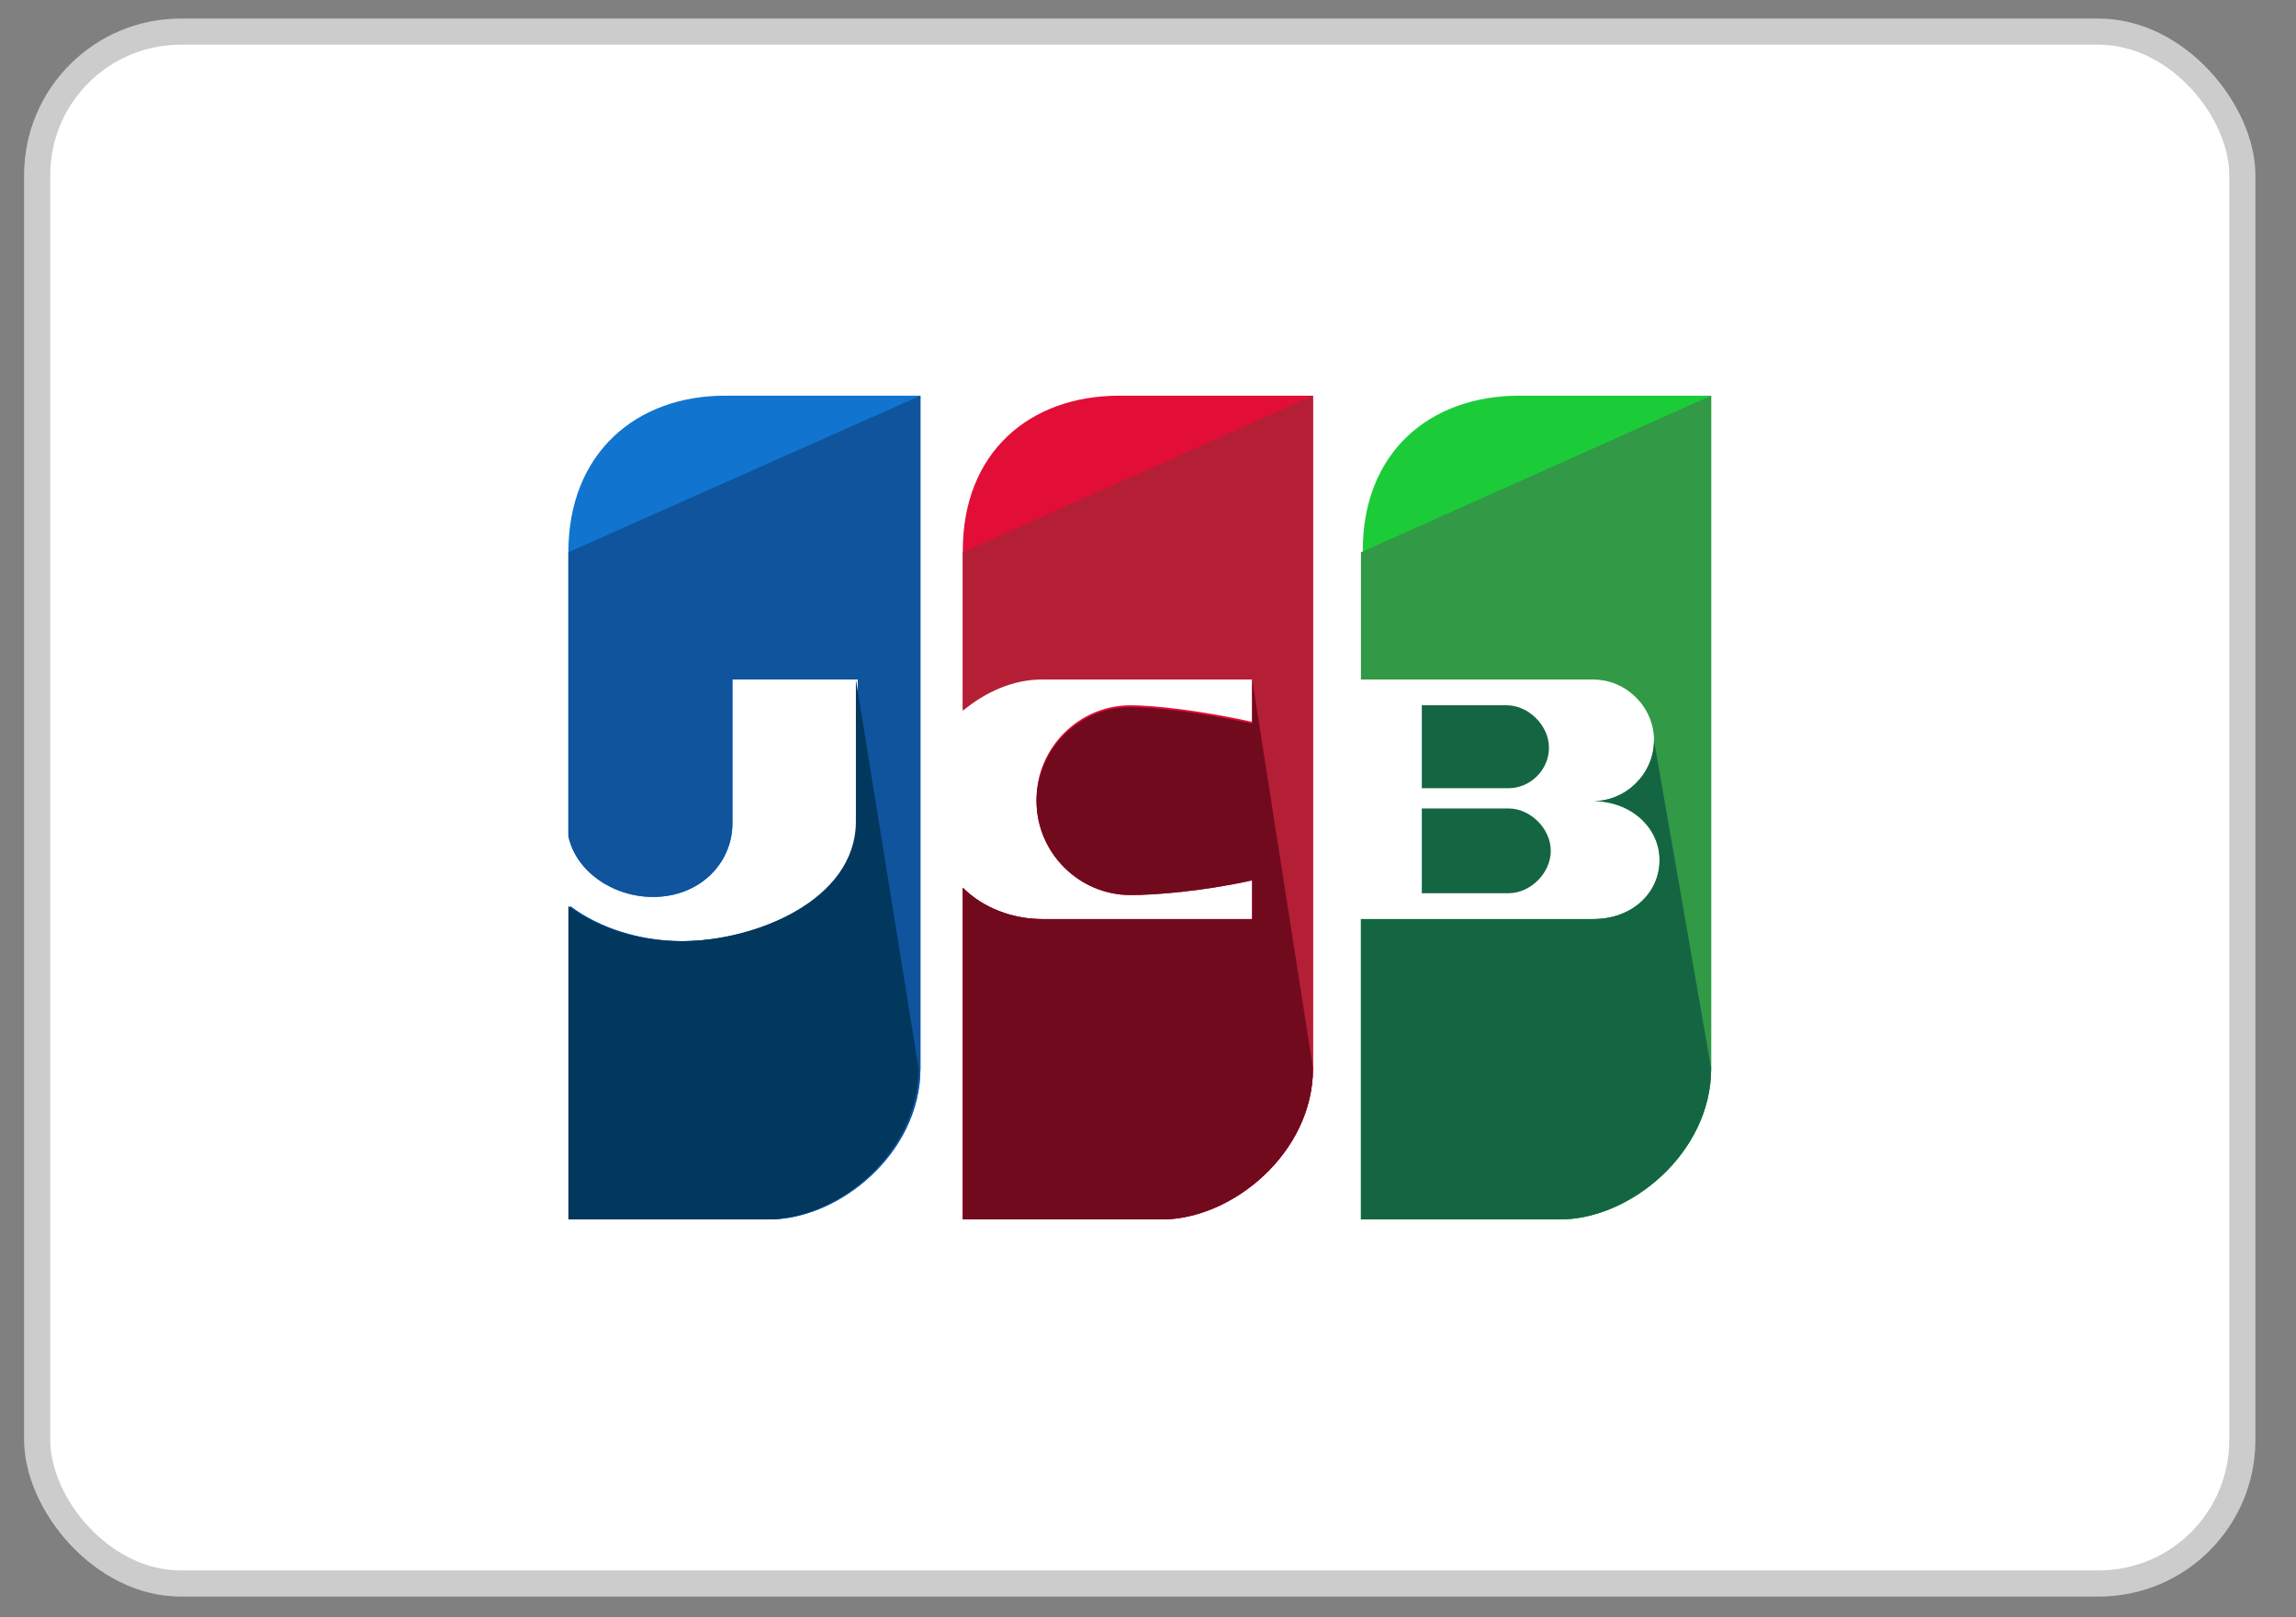 <svg width="44" height="31" viewBox="0 0 44 31" fill="none" xmlns="http://www.w3.org/2000/svg">
<rect x="0" y="0" width="44" height="31" fill="#808080" stroke="none"/>
<rect x="0.463" y="0.357" width="42.758" height="30.244" rx="3" fill="white"/>
<rect x="0.713" y="0.607" width="42.258" height="29.744" rx="2.75" stroke="black" stroke-opacity="0.2" stroke-width="0.5"/>
<g clip-path="url(#clip0_126_2205)">
<path d="M13.894 7.584C12.199 7.584 10.892 8.679 10.892 10.586V16.026C11.033 16.697 11.739 17.192 12.517 17.192C13.4 17.192 14.036 16.556 14.036 15.779V13.024H16.438V15.743C16.438 17.262 14.495 18.04 13.082 18.04C12.269 18.04 11.492 17.792 10.927 17.368V23.373H14.742C16.084 23.373 17.639 22.102 17.639 20.477V7.584H13.894Z" fill="#1174CE"/>
<path d="M10.892 10.586V16.026C11.033 16.697 11.739 17.192 12.517 17.192C13.4 17.192 14.036 16.556 14.036 15.779V13.024H16.438V15.743C16.438 17.262 14.495 18.04 13.082 18.04C12.269 18.04 11.492 17.792 10.927 17.368V23.373H14.742C16.084 23.373 17.639 22.102 17.639 20.477V7.584" fill="#0F549D"/>
<path d="M16.402 13.024V15.743C16.402 17.262 14.459 18.04 13.046 18.04C12.234 18.04 11.457 17.792 10.892 17.368V23.373H14.707C16.049 23.373 17.603 22.102 17.603 20.477" fill="#02375E"/>
<path d="M27.247 17.121H28.907C29.331 17.121 29.719 16.733 29.719 16.309C29.719 15.885 29.331 15.496 28.907 15.496H27.247V17.121Z" fill="#146643"/>
<path d="M29.119 7.584C27.388 7.584 26.116 8.679 26.116 10.551V13.024H30.567C31.203 13.024 31.733 13.553 31.733 14.189C31.733 14.825 31.203 15.355 30.567 15.355C31.273 15.355 31.839 15.849 31.839 16.485C31.839 17.121 31.309 17.616 30.567 17.616H26.081V23.373H29.896C31.238 23.373 32.792 22.102 32.792 20.477V7.584H29.119Z" fill="#1BCC38"/>
<path d="M26.081 10.586V13.024H30.532C31.167 13.024 31.697 13.553 31.697 14.189C31.697 14.825 31.167 15.355 30.532 15.355C31.238 15.355 31.803 15.849 31.803 16.485C31.803 17.121 31.273 17.616 30.532 17.616H26.081V23.373H29.896C31.238 23.373 32.792 22.102 32.792 20.477V7.584" fill="#329947"/>
<path d="M31.697 14.189C31.697 14.825 31.167 15.355 30.532 15.355C31.238 15.355 31.803 15.849 31.803 16.485C31.803 17.121 31.273 17.616 30.532 17.616H26.081V23.373H29.896C31.238 23.373 32.792 22.102 32.792 20.477" fill="#146643"/>
<path d="M29.684 14.331C29.684 13.907 29.295 13.518 28.871 13.518H27.247V15.108H28.907C29.331 15.108 29.684 14.754 29.684 14.331Z" fill="#146643"/>
<path d="M21.453 7.584C19.723 7.584 18.451 8.679 18.451 10.551V13.589C18.875 13.236 19.405 12.988 19.97 12.988H23.997V13.836C23.043 13.624 22.125 13.518 21.665 13.518C20.676 13.518 19.864 14.331 19.864 15.32C19.864 16.309 20.676 17.121 21.665 17.121C22.125 17.121 23.043 17.05 23.997 16.838V17.616H19.97C19.405 17.616 18.84 17.404 18.451 17.015V23.373H22.266C23.608 23.373 25.162 22.102 25.162 20.477V7.584H21.453Z" fill="#E20E37"/>
<path d="M18.451 10.586V13.624C18.875 13.271 19.405 13.024 19.97 13.024H23.997V13.871C23.043 13.659 22.125 13.553 21.665 13.553C20.676 13.553 19.864 14.366 19.864 15.355C19.864 16.344 20.676 17.156 21.665 17.156C22.125 17.156 23.043 17.086 23.997 16.874V17.616H19.97C19.405 17.616 18.84 17.404 18.451 17.015V23.373H22.266C23.608 23.373 25.162 22.102 25.162 20.477V7.584" fill="#B41F36"/>
<path d="M23.997 13.024V13.871C23.043 13.659 22.125 13.553 21.665 13.553C20.676 13.553 19.864 14.366 19.864 15.355C19.864 16.344 20.676 17.156 21.665 17.156C22.125 17.156 23.043 17.086 23.997 16.874V17.616H19.97C19.405 17.616 18.84 17.404 18.451 17.015V23.373H22.266C23.608 23.373 25.162 22.102 25.162 20.477" fill="#720A1E"/>
</g>
<defs>
<clipPath id="clip0_126_2205">
<rect width="21.901" height="21.901" fill="white" transform="translate(10.892 4.528)"/>
</clipPath>
</defs>
</svg>
